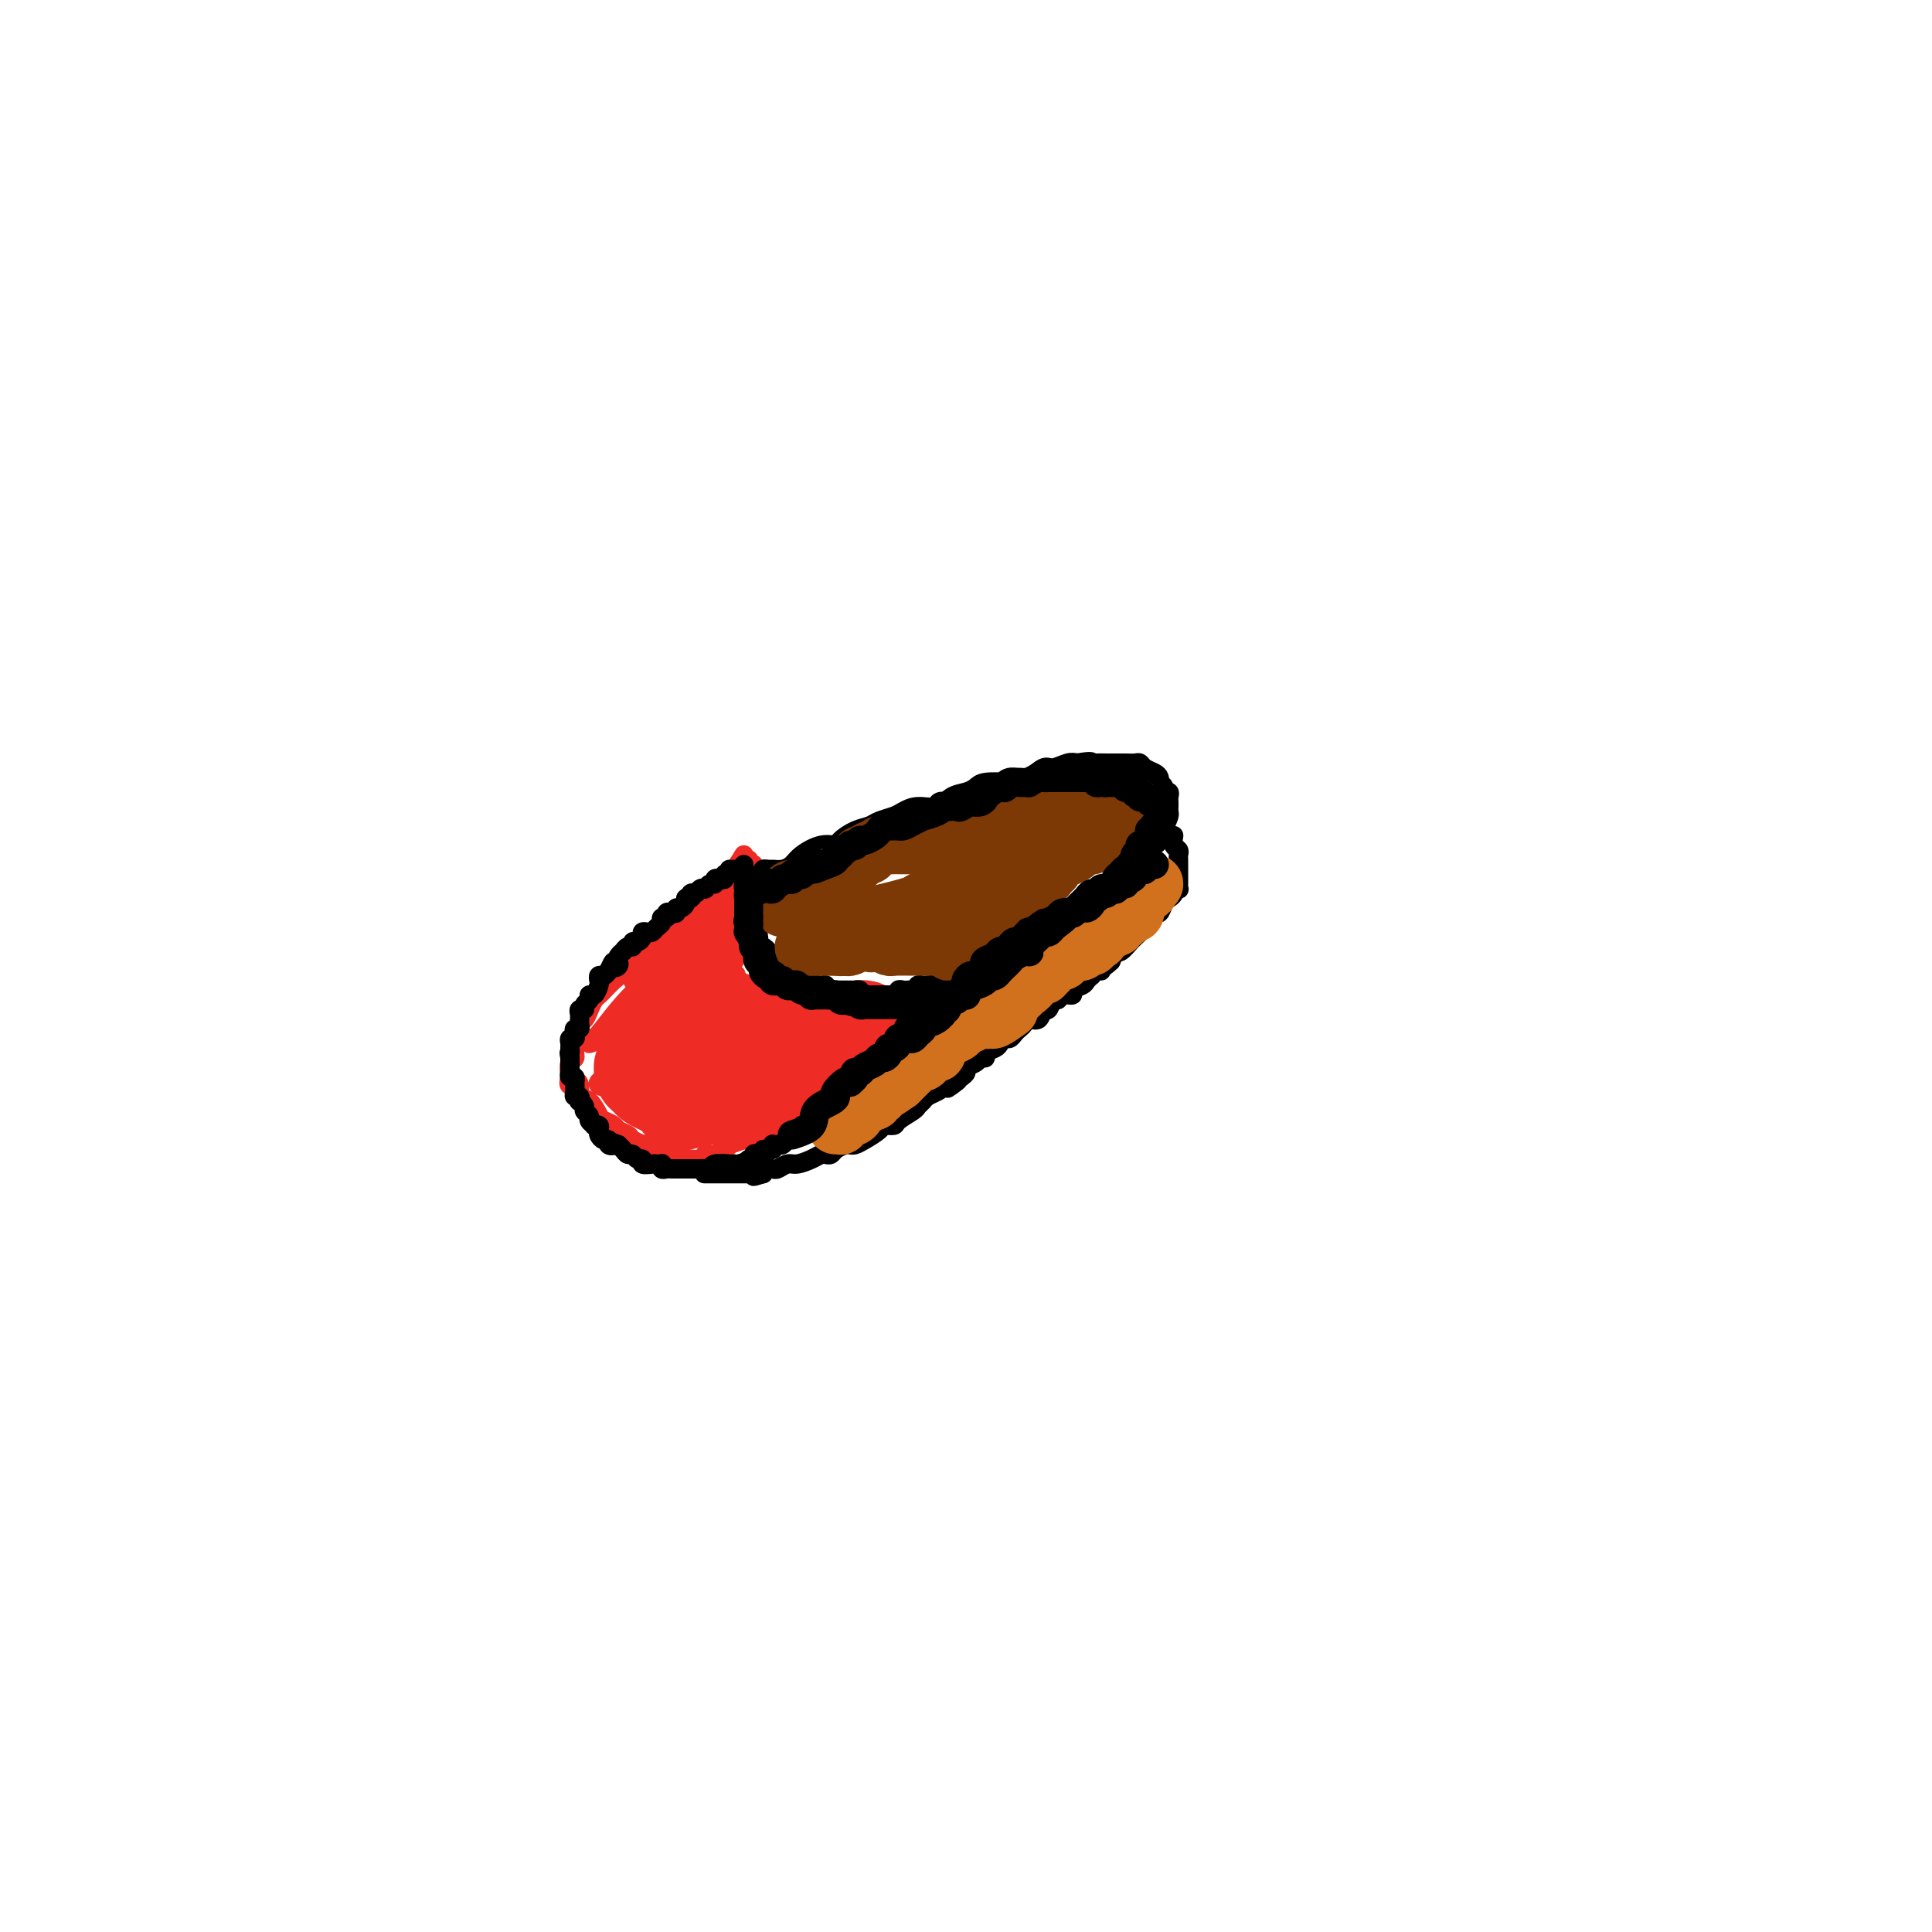 <svg viewBox='0 0 400 400' version='1.1' xmlns='http://www.w3.org/2000/svg' xmlns:xlink='http://www.w3.org/1999/xlink'><g fill='none' stroke='#EE2B24' stroke-width='4' stroke-linecap='round' stroke-linejoin='round'><path d='M156,179c-0.422,1.564 -0.844,3.128 -1,4c-0.156,0.872 -0.046,1.052 0,1c0.046,-0.052 0.027,-0.337 0,0c-0.027,0.337 -0.060,1.297 0,2c0.060,0.703 0.215,1.148 0,2c-0.215,0.852 -0.801,2.111 -1,3c-0.199,0.889 -0.013,1.406 0,2c0.013,0.594 -0.148,1.264 0,2c0.148,0.736 0.603,1.539 1,2c0.397,0.461 0.735,0.579 1,1c0.265,0.421 0.456,1.146 1,2c0.544,0.854 1.440,1.836 2,2c0.560,0.164 0.783,-0.489 1,0c0.217,0.489 0.428,2.120 1,3c0.572,0.880 1.504,1.010 2,1c0.496,-0.010 0.556,-0.160 1,0c0.444,0.160 1.273,0.631 2,1c0.727,0.369 1.351,0.635 2,1c0.649,0.365 1.323,0.830 2,1c0.677,0.170 1.358,0.045 2,0c0.642,-0.045 1.245,-0.011 2,0c0.755,0.011 1.661,0.000 2,0c0.339,-0.000 0.111,0.010 1,0c0.889,-0.010 2.896,-0.040 4,0c1.104,0.040 1.304,0.152 2,0c0.696,-0.152 1.888,-0.566 3,-1c1.112,-0.434 2.146,-0.886 3,-1c0.854,-0.114 1.530,0.110 2,0c0.470,-0.110 0.735,-0.555 1,-1'/><path d='M192,206c3.321,-0.464 1.625,-0.125 1,0c-0.625,0.125 -0.179,0.036 0,0c0.179,-0.036 0.089,-0.018 0,0'/><path d='M155,178c-0.755,0.336 -1.511,0.672 -2,1c-0.489,0.328 -0.713,0.647 -1,1c-0.287,0.353 -0.638,0.741 -1,1c-0.362,0.259 -0.735,0.388 -1,1c-0.265,0.612 -0.422,1.707 -1,2c-0.578,0.293 -1.576,-0.217 -2,0c-0.424,0.217 -0.273,1.161 -1,2c-0.727,0.839 -2.331,1.573 -3,2c-0.669,0.427 -0.403,0.547 -1,1c-0.597,0.453 -2.058,1.240 -3,2c-0.942,0.760 -1.365,1.495 -2,2c-0.635,0.505 -1.482,0.781 -2,1c-0.518,0.219 -0.706,0.381 -1,1c-0.294,0.619 -0.694,1.695 -1,2c-0.306,0.305 -0.520,-0.160 -1,0c-0.480,0.160 -1.228,0.946 -2,2c-0.772,1.054 -1.569,2.376 -2,3c-0.431,0.624 -0.497,0.551 -1,1c-0.503,0.449 -1.444,1.419 -2,2c-0.556,0.581 -0.727,0.771 -1,1c-0.273,0.229 -0.646,0.497 -1,1c-0.354,0.503 -0.687,1.240 -1,2c-0.313,0.760 -0.605,1.542 -1,2c-0.395,0.458 -0.894,0.594 -1,1c-0.106,0.406 0.182,1.084 0,2c-0.182,0.916 -0.832,2.070 -1,3c-0.168,0.930 0.147,1.635 0,2c-0.147,0.365 -0.756,0.390 -1,1c-0.244,0.610 -0.122,1.805 0,3'/><path d='M118,223c-0.614,2.672 0.350,1.354 1,1c0.650,-0.354 0.985,0.258 1,1c0.015,0.742 -0.290,1.613 0,2c0.290,0.387 1.176,0.289 2,1c0.824,0.711 1.587,2.232 2,3c0.413,0.768 0.477,0.783 1,1c0.523,0.217 1.507,0.636 2,1c0.493,0.364 0.496,0.672 1,1c0.504,0.328 1.510,0.676 2,1c0.490,0.324 0.464,0.626 1,1c0.536,0.374 1.635,0.822 2,1c0.365,0.178 -0.005,0.086 0,0c0.005,-0.086 0.385,-0.168 1,0c0.615,0.168 1.464,0.585 2,1c0.536,0.415 0.758,0.829 1,1c0.242,0.171 0.502,0.099 1,0c0.498,-0.099 1.232,-0.227 2,0c0.768,0.227 1.568,0.807 2,1c0.432,0.193 0.496,-0.000 1,0c0.504,0.000 1.448,0.193 2,0c0.552,-0.193 0.713,-0.774 1,-1c0.287,-0.226 0.701,-0.098 1,0c0.299,0.098 0.483,0.166 1,0c0.517,-0.166 1.369,-0.565 2,-1c0.631,-0.435 1.043,-0.905 1,-1c-0.043,-0.095 -0.540,0.186 0,0c0.540,-0.186 2.117,-0.837 3,-1c0.883,-0.163 1.072,0.162 1,0c-0.072,-0.162 -0.404,-0.813 0,-1c0.404,-0.187 1.544,0.089 2,0c0.456,-0.089 0.228,-0.545 0,-1'/><path d='M157,234c2.328,-0.946 1.148,-0.310 1,0c-0.148,0.310 0.735,0.294 1,0c0.265,-0.294 -0.088,-0.868 0,-1c0.088,-0.132 0.616,0.176 1,0c0.384,-0.176 0.624,-0.836 1,-1c0.376,-0.164 0.890,0.167 1,0c0.110,-0.167 -0.182,-0.833 0,-1c0.182,-0.167 0.837,0.167 1,0c0.163,-0.167 -0.167,-0.833 0,-1c0.167,-0.167 0.833,0.165 1,0c0.167,-0.165 -0.163,-0.828 0,-1c0.163,-0.172 0.818,0.146 1,0c0.182,-0.146 -0.109,-0.756 0,-1c0.109,-0.244 0.617,-0.122 1,0c0.383,0.122 0.642,0.244 1,0c0.358,-0.244 0.817,-0.853 1,-1c0.183,-0.147 0.090,0.167 0,0c-0.090,-0.167 -0.179,-0.815 0,-1c0.179,-0.185 0.625,0.095 1,0c0.375,-0.095 0.678,-0.564 1,-1c0.322,-0.436 0.663,-0.839 1,-1c0.337,-0.161 0.668,-0.081 1,0'/><path d='M172,224c2.261,-1.543 0.412,-0.400 0,0c-0.412,0.400 0.611,0.056 1,0c0.389,-0.056 0.142,0.177 0,0c-0.142,-0.177 -0.179,-0.764 0,-1c0.179,-0.236 0.573,-0.120 1,0c0.427,0.120 0.885,0.243 1,0c0.115,-0.243 -0.114,-0.854 0,-1c0.114,-0.146 0.570,0.172 1,0c0.430,-0.172 0.833,-0.833 1,-1c0.167,-0.167 0.096,0.162 0,0c-0.096,-0.162 -0.218,-0.813 0,-1c0.218,-0.187 0.777,0.089 1,0c0.223,-0.089 0.112,-0.545 0,-1'/><path d='M178,219c1.089,-0.775 0.813,-0.212 1,0c0.187,0.212 0.839,0.071 1,0c0.161,-0.071 -0.169,-0.074 0,0c0.169,0.074 0.836,0.226 1,0c0.164,-0.226 -0.176,-0.830 0,-1c0.176,-0.170 0.869,0.094 1,0c0.131,-0.094 -0.301,-0.547 0,-1c0.301,-0.453 1.334,-0.906 2,-1c0.666,-0.094 0.963,0.172 1,0c0.037,-0.172 -0.187,-0.782 0,-1c0.187,-0.218 0.785,-0.045 1,0c0.215,0.045 0.048,-0.040 0,0c-0.048,0.040 0.025,0.203 0,0c-0.025,-0.203 -0.146,-0.771 0,-1c0.146,-0.229 0.560,-0.118 1,0c0.440,0.118 0.906,0.243 1,0c0.094,-0.243 -0.185,-0.854 0,-1c0.185,-0.146 0.833,0.172 1,0c0.167,-0.172 -0.149,-0.833 0,-1c0.149,-0.167 0.762,0.162 1,0c0.238,-0.162 0.103,-0.813 0,-1c-0.103,-0.187 -0.172,0.089 0,0c0.172,-0.089 0.586,-0.545 1,-1'/><path d='M191,210c2.008,-1.636 0.527,-1.227 0,-1c-0.527,0.227 -0.099,0.272 0,0c0.099,-0.272 -0.131,-0.861 0,-1c0.131,-0.139 0.624,0.173 1,0c0.376,-0.173 0.637,-0.830 1,-1c0.363,-0.170 0.829,0.146 1,0c0.171,-0.146 0.049,-0.756 0,-1c-0.049,-0.244 -0.024,-0.122 0,0'/><path d='M154,177c-0.819,1.386 -1.638,2.773 -3,4c-1.362,1.227 -3.266,2.296 -4,3c-0.734,0.704 -0.299,1.045 -1,2c-0.701,0.955 -2.539,2.525 -3,3c-0.461,0.475 0.456,-0.146 1,-1c0.544,-0.854 0.717,-1.942 2,-3c1.283,-1.058 3.677,-2.087 5,-3c1.323,-0.913 1.576,-1.711 2,-2c0.424,-0.289 1.020,-0.069 1,0c-0.020,0.069 -0.655,-0.013 -1,0c-0.345,0.013 -0.400,0.120 -1,1c-0.600,0.880 -1.744,2.533 -3,4c-1.256,1.467 -2.624,2.747 -4,4c-1.376,1.253 -2.760,2.480 -4,4c-1.240,1.520 -2.336,3.333 -4,5c-1.664,1.667 -3.896,3.187 -5,4c-1.104,0.813 -1.078,0.919 -1,1c0.078,0.081 0.209,0.138 1,-1c0.791,-1.138 2.240,-3.472 4,-5c1.760,-1.528 3.829,-2.250 6,-4c2.171,-1.750 4.443,-4.527 6,-6c1.557,-1.473 2.399,-1.640 3,-2c0.601,-0.360 0.962,-0.911 1,-1c0.038,-0.089 -0.248,0.286 -1,1c-0.752,0.714 -1.972,1.769 -3,3c-1.028,1.231 -1.865,2.637 -3,4c-1.135,1.363 -2.567,2.681 -4,4'/><path d='M141,196c-2.312,2.197 -3.093,2.189 -4,3c-0.907,0.811 -1.941,2.442 -2,3c-0.059,0.558 0.857,0.044 2,-1c1.143,-1.044 2.513,-2.617 4,-4c1.487,-1.383 3.091,-2.576 5,-4c1.909,-1.424 4.123,-3.079 5,-4c0.877,-0.921 0.417,-1.109 0,-1c-0.417,0.109 -0.791,0.513 -1,1c-0.209,0.487 -0.253,1.057 -1,2c-0.747,0.943 -2.198,2.260 -4,4c-1.802,1.740 -3.956,3.902 -6,6c-2.044,2.098 -3.976,4.131 -6,6c-2.024,1.869 -4.138,3.573 -6,5c-1.862,1.427 -3.471,2.577 -4,3c-0.529,0.423 0.024,0.119 1,-1c0.976,-1.119 2.377,-3.052 4,-5c1.623,-1.948 3.469,-3.911 6,-6c2.531,-2.089 5.748,-4.305 8,-6c2.252,-1.695 3.537,-2.870 5,-4c1.463,-1.130 3.102,-2.216 4,-3c0.898,-0.784 1.054,-1.268 1,-1c-0.054,0.268 -0.320,1.286 -1,2c-0.680,0.714 -1.774,1.124 -4,3c-2.226,1.876 -5.582,5.220 -8,8c-2.418,2.780 -3.897,4.997 -6,7c-2.103,2.003 -4.832,3.791 -7,5c-2.168,1.209 -3.777,1.840 -4,2c-0.223,0.160 0.940,-0.149 2,-1c1.060,-0.851 2.017,-2.243 4,-4c1.983,-1.757 4.991,-3.878 8,-6'/><path d='M136,205c3.461,-2.811 5.113,-4.337 7,-6c1.887,-1.663 4.010,-3.463 6,-5c1.990,-1.537 3.849,-2.810 4,-3c0.151,-0.190 -1.405,0.703 -2,1c-0.595,0.297 -0.227,-0.001 -1,1c-0.773,1.001 -2.685,3.302 -5,5c-2.315,1.698 -5.032,2.793 -8,5c-2.968,2.207 -6.189,5.525 -8,7c-1.811,1.475 -2.214,1.106 -2,1c0.214,-0.106 1.044,0.053 1,0c-0.044,-0.053 -0.962,-0.316 1,-2c1.962,-1.684 6.806,-4.789 10,-7c3.194,-2.211 4.740,-3.526 7,-5c2.260,-1.474 5.236,-3.105 7,-4c1.764,-0.895 2.317,-1.055 3,-1c0.683,0.055 1.495,0.324 1,1c-0.495,0.676 -2.299,1.758 -4,3c-1.701,1.242 -3.301,2.645 -5,4c-1.699,1.355 -3.497,2.663 -5,4c-1.503,1.337 -2.709,2.702 -4,4c-1.291,1.298 -2.665,2.527 -3,3c-0.335,0.473 0.368,0.189 1,0c0.632,-0.189 1.191,-0.283 3,-2c1.809,-1.717 4.868,-5.056 7,-7c2.132,-1.944 3.337,-2.491 4,-3c0.663,-0.509 0.783,-0.979 1,-1c0.217,-0.021 0.533,0.407 0,1c-0.533,0.593 -1.913,1.352 -4,3c-2.087,1.648 -4.882,4.185 -7,6c-2.118,1.815 -3.559,2.907 -5,4'/><path d='M136,212c-3.873,3.875 -3.556,3.563 -4,4c-0.444,0.437 -1.649,1.624 -2,2c-0.351,0.376 0.151,-0.060 1,-1c0.849,-0.940 2.044,-2.383 4,-4c1.956,-1.617 4.675,-3.407 7,-5c2.325,-1.593 4.258,-2.989 6,-4c1.742,-1.011 3.294,-1.637 4,-2c0.706,-0.363 0.566,-0.463 0,0c-0.566,0.463 -1.560,1.491 -3,3c-1.440,1.509 -3.328,3.500 -5,5c-1.672,1.500 -3.128,2.508 -5,4c-1.872,1.492 -4.161,3.466 -6,5c-1.839,1.534 -3.227,2.628 -4,3c-0.773,0.372 -0.929,0.023 -1,0c-0.071,-0.023 -0.057,0.280 2,-1c2.057,-1.280 6.157,-4.145 9,-6c2.843,-1.855 4.429,-2.702 6,-4c1.571,-1.298 3.128,-3.046 4,-4c0.872,-0.954 1.058,-1.112 1,-1c-0.058,0.112 -0.361,0.495 -2,2c-1.639,1.505 -4.613,4.131 -7,6c-2.387,1.869 -4.187,2.982 -6,4c-1.813,1.018 -3.638,1.941 -5,3c-1.362,1.059 -2.261,2.254 -3,3c-0.739,0.746 -1.319,1.044 -2,1c-0.681,-0.044 -1.464,-0.429 -1,-1c0.464,-0.571 2.174,-1.327 4,-3c1.826,-1.673 3.768,-4.263 6,-6c2.232,-1.737 4.755,-2.622 7,-4c2.245,-1.378 4.213,-3.251 5,-4c0.787,-0.749 0.394,-0.375 0,0'/><path d='M146,207c2.715,-1.833 -1.498,2.085 -4,4c-2.502,1.915 -3.293,1.825 -5,3c-1.707,1.175 -4.331,3.613 -6,5c-1.669,1.387 -2.382,1.723 -3,2c-0.618,0.277 -1.140,0.493 -1,0c0.140,-0.493 0.942,-1.697 1,-2c0.058,-0.303 -0.627,0.296 1,-1c1.627,-1.296 5.565,-4.485 8,-7c2.435,-2.515 3.368,-4.355 4,-5c0.632,-0.645 0.962,-0.094 1,0c0.038,0.094 -0.218,-0.268 -1,0c-0.782,0.268 -2.090,1.167 -4,3c-1.910,1.833 -4.420,4.599 -6,6c-1.580,1.401 -2.229,1.438 -3,2c-0.771,0.562 -1.664,1.651 -2,2c-0.336,0.349 -0.114,-0.040 0,0c0.114,0.040 0.119,0.509 1,0c0.881,-0.509 2.637,-1.996 4,-3c1.363,-1.004 2.334,-1.523 5,-3c2.666,-1.477 7.029,-3.910 9,-5c1.971,-1.090 1.550,-0.835 3,-1c1.450,-0.165 4.770,-0.748 7,-1c2.230,-0.252 3.368,-0.172 4,0c0.632,0.172 0.757,0.438 1,1c0.243,0.562 0.604,1.421 1,2c0.396,0.579 0.827,0.880 1,1c0.173,0.120 0.086,0.060 0,0'/></g>
<g fill='none' stroke='#EE2B24' stroke-width='20' stroke-linecap='round' stroke-linejoin='round'><path d='M150,224c-1.639,-0.024 -3.277,-0.047 -4,0c-0.723,0.047 -0.530,0.165 -1,0c-0.470,-0.165 -1.604,-0.611 -2,-1c-0.396,-0.389 -0.054,-0.719 0,-1c0.054,-0.281 -0.181,-0.513 0,-1c0.181,-0.487 0.776,-1.227 2,-2c1.224,-0.773 3.075,-1.577 4,-2c0.925,-0.423 0.925,-0.463 1,0c0.075,0.463 0.227,1.430 0,2c-0.227,0.570 -0.831,0.744 -2,2c-1.169,1.256 -2.903,3.596 -4,5c-1.097,1.404 -1.559,1.873 -2,2c-0.441,0.127 -0.862,-0.089 -1,0c-0.138,0.089 0.006,0.482 0,0c-0.006,-0.482 -0.162,-1.839 0,-3c0.162,-1.161 0.642,-2.126 1,-3c0.358,-0.874 0.594,-1.657 1,-2c0.406,-0.343 0.982,-0.246 1,0c0.018,0.246 -0.524,0.640 -1,1c-0.476,0.360 -0.887,0.685 -1,1c-0.113,0.315 0.073,0.621 0,1c-0.073,0.379 -0.404,0.833 -1,1c-0.596,0.167 -1.456,0.048 -2,0c-0.544,-0.048 -0.772,-0.024 -1,0'/><path d='M138,224c-1.151,0.662 -1.029,0.317 -1,0c0.029,-0.317 -0.033,-0.607 0,-1c0.033,-0.393 0.163,-0.890 0,-1c-0.163,-0.110 -0.618,0.166 -1,0c-0.382,-0.166 -0.692,-0.774 -1,-1c-0.308,-0.226 -0.615,-0.072 -1,0c-0.385,0.072 -0.847,0.061 -1,0c-0.153,-0.061 0.004,-0.171 0,0c-0.004,0.171 -0.168,0.623 0,1c0.168,0.377 0.669,0.679 1,1c0.331,0.321 0.493,0.660 1,1c0.507,0.340 1.358,0.679 2,1c0.642,0.321 1.076,0.622 2,1c0.924,0.378 2.338,0.833 3,1c0.662,0.167 0.573,0.045 1,0c0.427,-0.045 1.371,-0.012 2,0c0.629,0.012 0.942,0.003 1,0c0.058,-0.003 -0.139,-0.001 0,0c0.139,0.001 0.614,0.000 1,0c0.386,-0.000 0.682,-0.000 1,0c0.318,0.000 0.659,0.000 1,0'/><path d='M149,227c1.710,0.155 0.987,0.042 1,0c0.013,-0.042 0.764,-0.011 1,0c0.236,0.011 -0.044,0.004 0,0c0.044,-0.004 0.411,-0.005 1,0c0.589,0.005 1.400,0.016 2,0c0.600,-0.016 0.991,-0.060 1,0c0.009,0.060 -0.363,0.222 0,0c0.363,-0.222 1.461,-0.830 2,-1c0.539,-0.170 0.521,0.098 1,0c0.479,-0.098 1.456,-0.560 2,-1c0.544,-0.440 0.654,-0.857 1,-1c0.346,-0.143 0.929,-0.013 1,0c0.071,0.013 -0.370,-0.092 0,0c0.370,0.092 1.552,0.379 2,0c0.448,-0.379 0.161,-1.426 0,-2c-0.161,-0.574 -0.197,-0.674 0,-1c0.197,-0.326 0.627,-0.876 1,-1c0.373,-0.124 0.687,0.178 1,0c0.313,-0.178 0.623,-0.836 1,-1c0.377,-0.164 0.822,0.166 1,0c0.178,-0.166 0.089,-0.829 0,-1c-0.089,-0.171 -0.178,0.151 0,0c0.178,-0.151 0.624,-0.775 1,-1c0.376,-0.225 0.683,-0.050 1,0c0.317,0.050 0.644,-0.025 1,0c0.356,0.025 0.739,0.150 1,0c0.261,-0.150 0.399,-0.576 1,-1c0.601,-0.424 1.666,-0.846 2,-1c0.334,-0.154 -0.064,-0.042 0,0c0.064,0.042 0.590,0.012 1,0c0.410,-0.012 0.705,-0.006 1,0'/><path d='M177,215c1.171,-0.552 0.100,-0.933 0,-1c-0.100,-0.067 0.773,0.181 1,0c0.227,-0.181 -0.191,-0.791 0,-1c0.191,-0.209 0.990,-0.018 1,0c0.010,0.018 -0.770,-0.139 -1,0c-0.230,0.139 0.088,0.573 0,1c-0.088,0.427 -0.584,0.846 -1,1c-0.416,0.154 -0.752,0.041 -1,0c-0.248,-0.041 -0.408,-0.011 -1,0c-0.592,0.011 -1.615,0.003 -2,0c-0.385,-0.003 -0.133,-0.001 -1,0c-0.867,0.001 -2.852,0.001 -4,0c-1.148,-0.001 -1.459,-0.001 -2,0c-0.541,0.001 -1.311,0.004 -2,0c-0.689,-0.004 -1.298,-0.015 -2,0c-0.702,0.015 -1.497,0.056 -2,0c-0.503,-0.056 -0.713,-0.210 -1,0c-0.287,0.210 -0.652,0.785 -1,1c-0.348,0.215 -0.681,0.072 -1,0c-0.319,-0.072 -0.624,-0.072 -1,0c-0.376,0.072 -0.822,0.215 -1,0c-0.178,-0.215 -0.086,-0.789 0,-1c0.086,-0.211 0.168,-0.060 0,0c-0.168,0.060 -0.584,0.030 -1,0'/><path d='M154,215c-4.035,0.357 -1.621,0.250 -1,0c0.621,-0.250 -0.551,-0.641 -1,-1c-0.449,-0.359 -0.176,-0.685 0,-1c0.176,-0.315 0.254,-0.621 0,-1c-0.254,-0.379 -0.841,-0.833 -1,-1c-0.159,-0.167 0.109,-0.047 0,0c-0.109,0.047 -0.595,0.020 -1,0c-0.405,-0.020 -0.729,-0.035 -1,0c-0.271,0.035 -0.488,0.118 -1,0c-0.512,-0.118 -1.318,-0.439 -2,0c-0.682,0.439 -1.240,1.638 -2,2c-0.760,0.362 -1.723,-0.113 -2,0c-0.277,0.113 0.133,0.815 0,1c-0.133,0.185 -0.809,-0.147 -1,0c-0.191,0.147 0.103,0.771 0,1c-0.103,0.229 -0.602,0.061 -1,0c-0.398,-0.061 -0.695,-0.016 -1,0c-0.305,0.016 -0.618,0.004 -1,0c-0.382,-0.004 -0.834,-0.001 -1,0c-0.166,0.001 -0.048,0.000 0,0c0.048,-0.000 0.024,-0.000 0,0'/></g>
<g fill='none' stroke='#000000' stroke-width='4' stroke-linecap='round' stroke-linejoin='round'><path d='M158,181c-0.095,-0.424 -0.191,-0.848 0,-1c0.191,-0.152 0.668,-0.032 1,0c0.332,0.032 0.518,-0.023 1,0c0.482,0.023 1.261,0.126 2,0c0.739,-0.126 1.439,-0.481 2,-1c0.561,-0.519 0.982,-1.204 2,-2c1.018,-0.796 2.633,-1.705 4,-2c1.367,-0.295 2.487,0.023 3,0c0.513,-0.023 0.421,-0.387 1,-1c0.579,-0.613 1.831,-1.473 3,-2c1.169,-0.527 2.254,-0.720 3,-1c0.746,-0.280 1.151,-0.648 2,-1c0.849,-0.352 2.141,-0.690 3,-1c0.859,-0.310 1.283,-0.594 2,-1c0.717,-0.406 1.726,-0.935 3,-1c1.274,-0.065 2.814,0.333 4,0c1.186,-0.333 2.017,-1.396 3,-2c0.983,-0.604 2.118,-0.749 3,-1c0.882,-0.251 1.510,-0.607 2,-1c0.490,-0.393 0.840,-0.821 2,-1c1.160,-0.179 3.130,-0.108 4,0c0.870,0.108 0.641,0.254 1,0c0.359,-0.254 1.307,-0.909 2,-1c0.693,-0.091 1.130,0.382 2,0c0.870,-0.382 2.171,-1.618 3,-2c0.829,-0.382 1.185,0.089 2,0c0.815,-0.089 2.090,-0.740 3,-1c0.910,-0.260 1.455,-0.130 2,0'/><path d='M223,158c3.581,-0.619 3.035,-0.166 3,0c-0.035,0.166 0.441,0.044 1,0c0.559,-0.044 1.200,-0.012 2,0c0.800,0.012 1.759,0.002 2,0c0.241,-0.002 -0.235,0.002 0,0c0.235,-0.002 1.180,-0.012 2,0c0.820,0.012 1.516,0.044 2,0c0.484,-0.044 0.757,-0.166 1,0c0.243,0.166 0.456,0.618 1,1c0.544,0.382 1.418,0.694 2,1c0.582,0.306 0.873,0.608 1,1c0.127,0.392 0.090,0.875 0,1c-0.090,0.125 -0.234,-0.107 0,0c0.234,0.107 0.847,0.553 1,1c0.153,0.447 -0.155,0.894 0,1c0.155,0.106 0.774,-0.130 1,0c0.226,0.130 0.060,0.627 0,1c-0.060,0.373 -0.015,0.624 0,1c0.015,0.376 0.001,0.878 0,1c-0.001,0.122 0.010,-0.137 0,0c-0.010,0.137 -0.040,0.670 0,1c0.040,0.330 0.150,0.457 0,1c-0.150,0.543 -0.560,1.503 -1,2c-0.440,0.497 -0.909,0.531 -1,1c-0.091,0.469 0.197,1.372 0,2c-0.197,0.628 -0.879,0.979 -1,1c-0.121,0.021 0.318,-0.290 0,0c-0.318,0.290 -1.395,1.181 -2,2c-0.605,0.819 -0.740,1.567 -1,2c-0.260,0.433 -0.646,0.552 -1,1c-0.354,0.448 -0.677,1.224 -1,2'/><path d='M234,182c-1.643,2.205 -1.751,1.217 -2,1c-0.249,-0.217 -0.639,0.337 -1,1c-0.361,0.663 -0.692,1.435 -1,2c-0.308,0.565 -0.592,0.922 -1,1c-0.408,0.078 -0.939,-0.124 -1,0c-0.061,0.124 0.348,0.572 0,1c-0.348,0.428 -1.451,0.835 -2,1c-0.549,0.165 -0.542,0.087 -1,0c-0.458,-0.087 -1.379,-0.182 -2,0c-0.621,0.182 -0.940,0.641 -1,1c-0.060,0.359 0.139,0.617 0,1c-0.139,0.383 -0.615,0.890 -1,1c-0.385,0.110 -0.680,-0.177 -1,0c-0.320,0.177 -0.667,0.817 -1,1c-0.333,0.183 -0.653,-0.090 -1,0c-0.347,0.090 -0.720,0.545 -1,1c-0.280,0.455 -0.467,0.911 -1,1c-0.533,0.089 -1.413,-0.187 -2,0c-0.587,0.187 -0.882,0.839 -1,1c-0.118,0.161 -0.059,-0.168 0,0c0.059,0.168 0.117,0.834 0,1c-0.117,0.166 -0.410,-0.167 -1,0c-0.590,0.167 -1.478,0.833 -2,1c-0.522,0.167 -0.679,-0.165 -1,0c-0.321,0.165 -0.808,0.828 -1,1c-0.192,0.172 -0.090,-0.146 0,0c0.090,0.146 0.169,0.756 0,1c-0.169,0.244 -0.584,0.122 -1,0'/><path d='M207,200c-4.360,2.950 -1.761,1.325 -1,1c0.761,-0.325 -0.317,0.649 -1,1c-0.683,0.351 -0.972,0.079 -1,0c-0.028,-0.079 0.204,0.035 0,0c-0.204,-0.035 -0.843,-0.220 -1,0c-0.157,0.220 0.168,0.843 0,1c-0.168,0.157 -0.828,-0.154 -1,0c-0.172,0.154 0.146,0.772 0,1c-0.146,0.228 -0.756,0.065 -1,0c-0.244,-0.065 -0.122,-0.033 0,0'/><path d='M243,173c-0.113,0.756 -0.226,1.512 0,2c0.226,0.488 0.793,0.709 1,1c0.207,0.291 0.056,0.651 0,1c-0.056,0.349 -0.015,0.685 0,1c0.015,0.315 0.004,0.609 0,1c-0.004,0.391 -0.001,0.878 0,1c0.001,0.122 -0.000,-0.121 0,0c0.000,0.121 0.001,0.607 0,1c-0.001,0.393 -0.004,0.693 0,1c0.004,0.307 0.016,0.621 0,1c-0.016,0.379 -0.060,0.823 0,1c0.060,0.177 0.223,0.088 0,0c-0.223,-0.088 -0.833,-0.173 -1,0c-0.167,0.173 0.110,0.605 0,1c-0.110,0.395 -0.607,0.754 -1,1c-0.393,0.246 -0.683,0.381 -1,1c-0.317,0.619 -0.662,1.724 -1,2c-0.338,0.276 -0.668,-0.277 -1,0c-0.332,0.277 -0.665,1.382 -1,2c-0.335,0.618 -0.671,0.748 -1,1c-0.329,0.252 -0.651,0.626 -1,1c-0.349,0.374 -0.723,0.747 -1,1c-0.277,0.253 -0.456,0.388 -1,1c-0.544,0.612 -1.454,1.703 -2,2c-0.546,0.297 -0.727,-0.201 -1,0c-0.273,0.201 -0.636,1.100 -1,2'/><path d='M230,199c-2.174,2.123 -1.108,0.429 -1,0c0.108,-0.429 -0.741,0.406 -1,1c-0.259,0.594 0.071,0.947 0,1c-0.071,0.053 -0.542,-0.193 -1,0c-0.458,0.193 -0.901,0.825 -1,1c-0.099,0.175 0.147,-0.107 0,0c-0.147,0.107 -0.687,0.602 -1,1c-0.313,0.398 -0.398,0.700 -1,1c-0.602,0.300 -1.719,0.600 -2,1c-0.281,0.400 0.276,0.900 0,1c-0.276,0.100 -1.384,-0.200 -2,0c-0.616,0.200 -0.742,0.898 -1,1c-0.258,0.102 -0.650,-0.394 -1,0c-0.350,0.394 -0.657,1.678 -1,2c-0.343,0.322 -0.722,-0.317 -1,0c-0.278,0.317 -0.456,1.590 -1,2c-0.544,0.410 -1.455,-0.044 -2,0c-0.545,0.044 -0.723,0.585 -1,1c-0.277,0.415 -0.652,0.703 -1,1c-0.348,0.297 -0.669,0.605 -1,1c-0.331,0.395 -0.671,0.879 -1,1c-0.329,0.121 -0.648,-0.121 -1,0c-0.352,0.121 -0.739,0.606 -1,1c-0.261,0.394 -0.397,0.697 -1,1c-0.603,0.303 -1.672,0.606 -2,1c-0.328,0.394 0.085,0.879 0,1c-0.085,0.121 -0.666,-0.122 -1,0c-0.334,0.122 -0.419,0.610 -1,1c-0.581,0.390 -1.656,0.682 -2,1c-0.344,0.318 0.045,0.662 0,1c-0.045,0.338 -0.522,0.669 -1,1'/><path d='M199,223c-4.995,3.936 -1.981,1.776 -1,1c0.981,-0.776 -0.070,-0.166 -1,0c-0.930,0.166 -1.741,-0.110 -2,0c-0.259,0.110 0.032,0.607 0,1c-0.032,0.393 -0.388,0.682 -1,1c-0.612,0.318 -1.481,0.666 -2,1c-0.519,0.334 -0.687,0.654 -1,1c-0.313,0.346 -0.771,0.719 -1,1c-0.229,0.281 -0.231,0.470 -1,1c-0.769,0.530 -2.307,1.403 -3,2c-0.693,0.597 -0.543,0.920 -1,1c-0.457,0.080 -1.523,-0.084 -2,0c-0.477,0.084 -0.364,0.414 -1,1c-0.636,0.586 -2.019,1.428 -3,2c-0.981,0.572 -1.558,0.875 -2,1c-0.442,0.125 -0.748,0.072 -1,0c-0.252,-0.072 -0.448,-0.164 -1,0c-0.552,0.164 -1.459,0.582 -2,1c-0.541,0.418 -0.715,0.834 -1,1c-0.285,0.166 -0.681,0.082 -1,0c-0.319,-0.082 -0.561,-0.162 -1,0c-0.439,0.162 -1.073,0.565 -2,1c-0.927,0.435 -2.146,0.901 -3,1c-0.854,0.099 -1.343,-0.170 -2,0c-0.657,0.170 -1.483,0.780 -2,1c-0.517,0.220 -0.726,0.049 -1,0c-0.274,-0.049 -0.612,0.025 -1,0c-0.388,-0.025 -0.825,-0.150 -1,0c-0.175,0.150 -0.087,0.575 0,1'/><path d='M158,243c-3.431,1.083 -1.510,0.290 -1,0c0.510,-0.290 -0.391,-0.078 -1,0c-0.609,0.078 -0.926,0.021 -1,0c-0.074,-0.021 0.094,-0.006 0,0c-0.094,0.006 -0.449,0.001 -1,0c-0.551,-0.001 -1.297,-0.000 -2,0c-0.703,0.000 -1.364,0.000 -2,0c-0.636,-0.000 -1.248,-0.000 -2,0c-0.752,0.000 -1.643,0.000 -2,0c-0.357,-0.000 -0.178,-0.000 0,0'/><path d='M200,204c-1.187,1.179 -2.374,2.359 -3,3c-0.626,0.641 -0.693,0.745 -1,1c-0.307,0.255 -0.856,0.661 -1,1c-0.144,0.339 0.115,0.612 0,1c-0.115,0.388 -0.605,0.892 -1,1c-0.395,0.108 -0.694,-0.178 -1,0c-0.306,0.178 -0.617,0.822 -1,1c-0.383,0.178 -0.838,-0.111 -1,0c-0.162,0.111 -0.032,0.621 0,1c0.032,0.379 -0.033,0.626 0,1c0.033,0.374 0.164,0.873 0,1c-0.164,0.127 -0.622,-0.120 -1,0c-0.378,0.120 -0.675,0.606 -1,1c-0.325,0.394 -0.679,0.697 -1,1c-0.321,0.303 -0.611,0.606 -1,1c-0.389,0.394 -0.877,0.880 -1,1c-0.123,0.120 0.121,-0.126 0,0c-0.121,0.126 -0.605,0.625 -1,1c-0.395,0.375 -0.701,0.626 -1,1c-0.299,0.374 -0.591,0.871 -1,1c-0.409,0.129 -0.936,-0.110 -1,0c-0.064,0.110 0.337,0.568 0,1c-0.337,0.432 -1.410,0.837 -2,1c-0.590,0.163 -0.697,0.082 -1,0c-0.303,-0.082 -0.801,-0.166 -1,0c-0.199,0.166 -0.100,0.583 0,1'/><path d='M178,225c-3.829,3.653 -2.402,2.284 -2,2c0.402,-0.284 -0.221,0.515 -1,1c-0.779,0.485 -1.714,0.654 -2,1c-0.286,0.346 0.078,0.867 0,1c-0.078,0.133 -0.599,-0.122 -1,0c-0.401,0.122 -0.681,0.621 -1,1c-0.319,0.379 -0.677,0.638 -1,1c-0.323,0.362 -0.611,0.828 -1,1c-0.389,0.172 -0.877,0.050 -1,0c-0.123,-0.050 0.121,-0.028 0,0c-0.121,0.028 -0.606,0.063 -1,0c-0.394,-0.063 -0.697,-0.224 -1,0c-0.303,0.224 -0.606,0.834 -1,1c-0.394,0.166 -0.879,-0.113 -1,0c-0.121,0.113 0.121,0.619 0,1c-0.121,0.381 -0.607,0.638 -1,1c-0.393,0.362 -0.694,0.828 -1,1c-0.306,0.172 -0.616,0.050 -1,0c-0.384,-0.050 -0.843,-0.029 -1,0c-0.157,0.029 -0.013,0.064 0,0c0.013,-0.064 -0.104,-0.227 0,0c0.104,0.227 0.430,0.844 0,1c-0.430,0.156 -1.617,-0.150 -2,0c-0.383,0.150 0.037,0.758 0,1c-0.037,0.242 -0.532,0.120 -1,0c-0.468,-0.120 -0.909,-0.238 -1,0c-0.091,0.238 0.168,0.833 0,1c-0.168,0.167 -0.762,-0.095 -1,0c-0.238,0.095 -0.119,0.548 0,1'/><path d='M155,241c-3.742,2.475 -1.596,0.663 -1,0c0.596,-0.663 -0.359,-0.177 -1,0c-0.641,0.177 -0.967,0.047 -1,0c-0.033,-0.047 0.227,-0.009 0,0c-0.227,0.009 -0.939,-0.012 -1,0c-0.061,0.012 0.531,0.056 0,0c-0.531,-0.056 -2.184,-0.211 -3,0c-0.816,0.211 -0.796,0.789 -1,1c-0.204,0.211 -0.633,0.057 -1,0c-0.367,-0.057 -0.672,-0.015 -1,0c-0.328,0.015 -0.679,0.004 -1,0c-0.321,-0.004 -0.611,-0.001 -1,0c-0.389,0.001 -0.878,0.000 -1,0c-0.122,-0.000 0.122,-0.000 0,0c-0.122,0.000 -0.611,0.001 -1,0c-0.389,-0.001 -0.679,-0.004 -1,0c-0.321,0.004 -0.674,0.015 -1,0c-0.326,-0.015 -0.627,-0.057 -1,0c-0.373,0.057 -0.820,0.211 -1,0c-0.180,-0.211 -0.095,-0.788 0,-1c0.095,-0.212 0.198,-0.061 0,0c-0.198,0.061 -0.697,0.031 -1,0c-0.303,-0.031 -0.410,-0.065 -1,0c-0.590,0.065 -1.664,0.228 -2,0c-0.336,-0.228 0.065,-0.849 0,-1c-0.065,-0.151 -0.595,0.166 -1,0c-0.405,-0.166 -0.683,-0.815 -1,-1c-0.317,-0.185 -0.673,0.095 -1,0c-0.327,-0.095 -0.627,-0.564 -1,-1c-0.373,-0.436 -0.821,-0.839 -1,-1c-0.179,-0.161 -0.090,-0.081 0,0'/><path d='M128,237c-1.864,-0.791 -1.025,-0.267 -1,0c0.025,0.267 -0.764,0.279 -1,0c-0.236,-0.279 0.081,-0.849 0,-1c-0.081,-0.151 -0.562,0.117 -1,0c-0.438,-0.117 -0.834,-0.619 -1,-1c-0.166,-0.381 -0.101,-0.641 0,-1c0.101,-0.359 0.238,-0.817 0,-1c-0.238,-0.183 -0.853,-0.091 -1,0c-0.147,0.091 0.172,0.179 0,0c-0.172,-0.179 -0.834,-0.626 -1,-1c-0.166,-0.374 0.166,-0.673 0,-1c-0.166,-0.327 -0.828,-0.680 -1,-1c-0.172,-0.320 0.146,-0.607 0,-1c-0.146,-0.393 -0.757,-0.892 -1,-1c-0.243,-0.108 -0.118,0.173 0,0c0.118,-0.173 0.227,-0.802 0,-1c-0.227,-0.198 -0.792,0.034 -1,0c-0.208,-0.034 -0.060,-0.334 0,-1c0.060,-0.666 0.030,-1.698 0,-2c-0.030,-0.302 -0.061,0.126 0,0c0.061,-0.126 0.212,-0.807 0,-1c-0.212,-0.193 -0.789,0.102 -1,0c-0.211,-0.102 -0.057,-0.602 0,-1c0.057,-0.398 0.015,-0.694 0,-1c-0.015,-0.306 -0.004,-0.621 0,-1c0.004,-0.379 0.001,-0.823 0,-1c-0.001,-0.177 -0.001,-0.089 0,0'/><path d='M118,219c-0.308,-1.570 -0.079,-0.994 0,-1c0.079,-0.006 0.007,-0.593 0,-1c-0.007,-0.407 0.050,-0.635 0,-1c-0.050,-0.365 -0.206,-0.868 0,-1c0.206,-0.132 0.773,0.105 1,0c0.227,-0.105 0.113,-0.554 0,-1c-0.113,-0.446 -0.227,-0.890 0,-1c0.227,-0.110 0.793,0.115 1,0c0.207,-0.115 0.056,-0.569 0,-1c-0.056,-0.431 -0.016,-0.837 0,-1c0.016,-0.163 0.008,-0.081 0,0c-0.008,0.081 -0.017,0.162 0,0c0.017,-0.162 0.061,-0.568 0,-1c-0.061,-0.432 -0.227,-0.891 0,-1c0.227,-0.109 0.848,0.130 1,0c0.152,-0.130 -0.166,-0.630 0,-1c0.166,-0.370 0.815,-0.610 1,-1c0.185,-0.390 -0.095,-0.932 0,-1c0.095,-0.068 0.564,0.336 1,0c0.436,-0.336 0.838,-1.413 1,-2c0.162,-0.587 0.085,-0.683 0,-1c-0.085,-0.317 -0.177,-0.855 0,-1c0.177,-0.145 0.622,0.101 1,0c0.378,-0.101 0.689,-0.551 1,-1'/><path d='M126,201c1.405,-3.024 0.916,-1.585 1,-1c0.084,0.585 0.740,0.315 1,0c0.260,-0.315 0.125,-0.677 0,-1c-0.125,-0.323 -0.240,-0.607 0,-1c0.240,-0.393 0.834,-0.894 1,-1c0.166,-0.106 -0.096,0.183 0,0c0.096,-0.183 0.552,-0.836 1,-1c0.448,-0.164 0.890,0.163 1,0c0.110,-0.163 -0.111,-0.814 0,-1c0.111,-0.186 0.555,0.095 1,0c0.445,-0.095 0.893,-0.564 1,-1c0.107,-0.436 -0.125,-0.837 0,-1c0.125,-0.163 0.607,-0.086 1,0c0.393,0.086 0.698,0.182 1,0c0.302,-0.182 0.602,-0.641 1,-1c0.398,-0.359 0.894,-0.618 1,-1c0.106,-0.382 -0.178,-0.886 0,-1c0.178,-0.114 0.817,0.162 1,0c0.183,-0.162 -0.092,-0.760 0,-1c0.092,-0.240 0.550,-0.120 1,0c0.450,0.120 0.891,0.239 1,0c0.109,-0.239 -0.115,-0.837 0,-1c0.115,-0.163 0.569,0.110 1,0c0.431,-0.110 0.837,-0.603 1,-1c0.163,-0.397 0.081,-0.699 0,-1'/><path d='M142,186c2.715,-2.255 1.502,-0.394 1,0c-0.502,0.394 -0.292,-0.679 0,-1c0.292,-0.321 0.666,0.111 1,0c0.334,-0.111 0.628,-0.766 1,-1c0.372,-0.234 0.822,-0.048 1,0c0.178,0.048 0.086,-0.043 0,0c-0.086,0.043 -0.164,0.222 0,0c0.164,-0.222 0.570,-0.843 1,-1c0.430,-0.157 0.885,0.150 1,0c0.115,-0.150 -0.109,-0.758 0,-1c0.109,-0.242 0.551,-0.117 1,0c0.449,0.117 0.904,0.227 1,0c0.096,-0.227 -0.166,-0.792 0,-1c0.166,-0.208 0.762,-0.059 1,0c0.238,0.059 0.119,0.030 0,0'/><path d='M151,181c1.333,-1.000 0.167,-1.000 0,-1c-0.167,0.000 0.667,0.000 1,0c0.333,0.000 0.167,0.000 0,0'/><path d='M154,179c-0.001,0.333 -0.001,0.667 0,1c0.001,0.333 0.004,0.667 0,1c-0.004,0.333 -0.015,0.667 0,1c0.015,0.333 0.057,0.667 0,1c-0.057,0.333 -0.211,0.667 0,1c0.211,0.333 0.789,0.667 1,1c0.211,0.333 0.057,0.667 0,1c-0.057,0.333 -0.015,0.665 0,1c0.015,0.335 0.003,0.672 0,1c-0.003,0.328 0.003,0.647 0,1c-0.003,0.353 -0.016,0.740 0,1c0.016,0.260 0.061,0.395 0,1c-0.061,0.605 -0.227,1.682 0,2c0.227,0.318 0.848,-0.122 1,0c0.152,0.122 -0.166,0.806 0,1c0.166,0.194 0.814,-0.103 1,0c0.186,0.103 -0.090,0.605 0,1c0.090,0.395 0.546,0.684 1,1c0.454,0.316 0.907,0.658 1,1c0.093,0.342 -0.172,0.683 0,1c0.172,0.317 0.781,0.611 1,1c0.219,0.389 0.048,0.875 0,1c-0.048,0.125 0.028,-0.111 0,0c-0.028,0.111 -0.162,0.568 0,1c0.162,0.432 0.618,0.838 1,1c0.382,0.162 0.691,0.081 1,0'/><path d='M162,202c1.091,1.254 0.817,0.388 1,0c0.183,-0.388 0.822,-0.300 1,0c0.178,0.300 -0.106,0.811 0,1c0.106,0.189 0.603,0.054 1,0c0.397,-0.054 0.694,-0.029 1,0c0.306,0.029 0.621,0.060 1,0c0.379,-0.060 0.822,-0.212 1,0c0.178,0.212 0.090,0.788 0,1c-0.090,0.212 -0.183,0.061 0,0c0.183,-0.061 0.640,-0.030 1,0c0.360,0.030 0.622,0.061 1,0c0.378,-0.061 0.871,-0.212 1,0c0.129,0.212 -0.106,0.789 0,1c0.106,0.211 0.553,0.057 1,0c0.447,-0.057 0.893,-0.015 1,0c0.107,0.015 -0.125,0.004 0,0c0.125,-0.004 0.607,-0.001 1,0c0.393,0.001 0.697,-0.001 1,0c0.303,0.001 0.603,0.003 1,0c0.397,-0.003 0.890,-0.011 1,0c0.110,0.011 -0.163,0.041 0,0c0.163,-0.041 0.761,-0.155 1,0c0.239,0.155 0.120,0.577 0,1'/><path d='M178,206c2.653,0.619 1.284,0.166 1,0c-0.284,-0.166 0.515,-0.044 1,0c0.485,0.044 0.655,0.012 1,0c0.345,-0.012 0.866,-0.003 1,0c0.134,0.003 -0.118,0.002 0,0c0.118,-0.002 0.605,-0.004 1,0c0.395,0.004 0.697,0.015 1,0c0.303,-0.015 0.606,-0.057 1,0c0.394,0.057 0.879,0.211 1,0c0.121,-0.211 -0.121,-0.788 0,-1c0.121,-0.212 0.606,-0.061 1,0c0.394,0.061 0.698,0.030 1,0c0.302,-0.030 0.602,-0.061 1,0c0.398,0.061 0.894,0.212 1,0c0.106,-0.212 -0.178,-0.789 0,-1c0.178,-0.211 0.817,-0.057 1,0c0.183,0.057 -0.091,0.016 0,0c0.091,-0.016 0.545,-0.008 1,0'/><path d='M192,204c2.349,-0.309 1.221,-0.082 1,0c-0.221,0.082 0.466,0.018 1,0c0.534,-0.018 0.914,0.009 1,0c0.086,-0.009 -0.121,-0.054 0,0c0.121,0.054 0.571,0.207 1,0c0.429,-0.207 0.837,-0.773 1,-1c0.163,-0.227 0.082,-0.113 0,0'/></g>
<g fill='none' stroke='#7C3805' stroke-width='12' stroke-linecap='round' stroke-linejoin='round'><path d='M173,191c-0.723,-0.878 -1.447,-1.756 -2,-2c-0.553,-0.244 -0.937,0.145 -1,0c-0.063,-0.145 0.194,-0.823 0,-1c-0.194,-0.177 -0.840,0.149 -1,0c-0.160,-0.149 0.164,-0.772 0,-1c-0.164,-0.228 -0.817,-0.061 -1,0c-0.183,0.061 0.105,0.016 0,0c-0.105,-0.016 -0.602,-0.004 -1,0c-0.398,0.004 -0.698,-0.000 -1,0c-0.302,0.000 -0.606,0.005 -1,0c-0.394,-0.005 -0.877,-0.018 -1,0c-0.123,0.018 0.113,0.069 0,0c-0.113,-0.069 -0.577,-0.257 -1,0c-0.423,0.257 -0.807,0.958 -1,1c-0.193,0.042 -0.196,-0.576 0,-1c0.196,-0.424 0.591,-0.652 1,-1c0.409,-0.348 0.831,-0.814 1,-1c0.169,-0.186 0.084,-0.093 0,0'/><path d='M164,185c-1.270,-1.155 0.056,-1.041 1,-1c0.944,0.041 1.506,0.011 2,0c0.494,-0.011 0.920,-0.002 1,0c0.080,0.002 -0.186,-0.003 0,0c0.186,0.003 0.823,0.016 1,0c0.177,-0.016 -0.106,-0.059 0,0c0.106,0.059 0.602,0.222 1,0c0.398,-0.222 0.697,-0.829 1,-1c0.303,-0.171 0.610,0.095 1,0c0.390,-0.095 0.864,-0.550 1,-1c0.136,-0.450 -0.065,-0.894 0,-1c0.065,-0.106 0.395,0.126 1,0c0.605,-0.126 1.485,-0.608 2,-1c0.515,-0.392 0.664,-0.692 1,-1c0.336,-0.308 0.860,-0.622 1,-1c0.140,-0.378 -0.103,-0.818 0,-1c0.103,-0.182 0.553,-0.105 1,0c0.447,0.105 0.892,0.238 1,0c0.108,-0.238 -0.122,-0.848 0,-1c0.122,-0.152 0.597,0.156 1,0c0.403,-0.156 0.734,-0.774 1,-1c0.266,-0.226 0.467,-0.061 1,0c0.533,0.061 1.400,0.016 2,0c0.600,-0.016 0.934,-0.004 1,0c0.066,0.004 -0.137,0.001 0,0c0.137,-0.001 0.614,-0.000 1,0c0.386,0.000 0.682,0.000 1,0c0.318,-0.000 0.659,-0.000 1,0'/><path d='M189,175c3.820,-1.773 0.869,-1.206 0,-1c-0.869,0.206 0.345,0.052 1,0c0.655,-0.052 0.753,0.000 1,0c0.247,-0.000 0.644,-0.052 1,0c0.356,0.052 0.673,0.206 1,0c0.327,-0.206 0.665,-0.773 1,-1c0.335,-0.227 0.667,-0.113 1,0c0.333,0.113 0.668,0.226 1,0c0.332,-0.226 0.663,-0.792 1,-1c0.337,-0.208 0.682,-0.060 1,0c0.318,0.060 0.609,0.030 1,0c0.391,-0.030 0.883,-0.061 1,0c0.117,0.061 -0.142,0.212 0,0c0.142,-0.212 0.683,-0.789 1,-1c0.317,-0.211 0.410,-0.057 1,0c0.590,0.057 1.676,0.015 2,0c0.324,-0.015 -0.116,-0.004 0,0c0.116,0.004 0.787,0.001 1,0c0.213,-0.001 -0.031,0.001 0,0c0.031,-0.001 0.337,-0.004 1,0c0.663,0.004 1.683,0.015 2,0c0.317,-0.015 -0.070,-0.057 0,0c0.070,0.057 0.597,0.211 1,0c0.403,-0.211 0.682,-0.788 1,-1c0.318,-0.212 0.676,-0.060 1,0c0.324,0.060 0.612,0.026 1,0c0.388,-0.026 0.874,-0.046 1,0c0.126,0.046 -0.107,0.156 0,0c0.107,-0.156 0.553,-0.578 1,-1'/><path d='M214,169c4.051,-0.928 1.678,-0.248 1,0c-0.678,0.248 0.339,0.063 1,0c0.661,-0.063 0.965,-0.003 1,0c0.035,0.003 -0.198,-0.052 0,0c0.198,0.052 0.826,0.211 1,0c0.174,-0.211 -0.107,-0.792 0,-1c0.107,-0.208 0.602,-0.042 1,0c0.398,0.042 0.698,-0.041 1,0c0.302,0.041 0.606,0.207 1,0c0.394,-0.207 0.879,-0.788 1,-1c0.121,-0.212 -0.122,-0.057 0,0c0.122,0.057 0.607,0.015 1,0c0.393,-0.015 0.693,-0.004 1,0c0.307,0.004 0.621,0.001 1,0c0.379,-0.001 0.822,-0.000 1,0c0.178,0.000 0.089,0.000 0,0c-0.089,-0.000 -0.179,-0.000 0,0c0.179,0.000 0.626,0.000 1,0c0.374,-0.000 0.674,-0.000 1,0c0.326,0.000 0.679,0.000 1,0c0.321,-0.000 0.611,-0.000 1,0c0.389,0.000 0.877,0.000 1,0c0.123,-0.000 -0.121,-0.000 0,0c0.121,0.000 0.606,0.000 1,0c0.394,-0.000 0.697,-0.000 1,0'/><path d='M233,167c2.938,-0.358 0.785,-0.255 0,0c-0.785,0.255 -0.200,0.660 0,1c0.200,0.340 0.016,0.613 0,1c-0.016,0.387 0.137,0.886 0,1c-0.137,0.114 -0.565,-0.159 -1,0c-0.435,0.159 -0.876,0.749 -1,1c-0.124,0.251 0.068,0.162 0,0c-0.068,-0.162 -0.396,-0.397 -1,0c-0.604,0.397 -1.486,1.427 -2,2c-0.514,0.573 -0.662,0.689 -1,1c-0.338,0.311 -0.865,0.819 -1,1c-0.135,0.181 0.122,0.037 0,0c-0.122,-0.037 -0.622,0.035 -1,0c-0.378,-0.035 -0.632,-0.177 -1,0c-0.368,0.177 -0.848,0.675 -1,1c-0.152,0.325 0.026,0.479 -1,1c-1.026,0.521 -3.255,1.410 -4,2c-0.745,0.590 -0.006,0.880 0,1c0.006,0.120 -0.719,0.070 -1,0c-0.281,-0.070 -0.116,-0.160 0,0c0.116,0.160 0.185,0.568 0,1c-0.185,0.432 -0.623,0.886 -1,1c-0.377,0.114 -0.692,-0.113 -1,0c-0.308,0.113 -0.608,0.566 -1,1c-0.392,0.434 -0.875,0.848 -1,1c-0.125,0.152 0.107,0.044 0,0c-0.107,-0.044 -0.554,-0.022 -1,0'/><path d='M212,184c-3.426,2.813 -1.493,1.346 -1,1c0.493,-0.346 -0.456,0.428 -1,1c-0.544,0.572 -0.684,0.942 -1,1c-0.316,0.058 -0.806,-0.195 -1,0c-0.194,0.195 -0.090,0.837 0,1c0.090,0.163 0.165,-0.152 0,0c-0.165,0.152 -0.570,0.772 -1,1c-0.430,0.228 -0.886,0.065 -1,0c-0.114,-0.065 0.114,-0.033 0,0c-0.114,0.033 -0.569,0.065 -1,0c-0.431,-0.065 -0.836,-0.229 -1,0c-0.164,0.229 -0.085,0.850 0,1c0.085,0.150 0.177,-0.170 0,0c-0.177,0.170 -0.622,0.829 -1,1c-0.378,0.171 -0.690,-0.147 -1,0c-0.310,0.147 -0.619,0.758 -1,1c-0.381,0.242 -0.833,0.117 -1,0c-0.167,-0.117 -0.048,-0.224 0,0c0.048,0.224 0.024,0.778 -1,1c-1.024,0.222 -3.047,0.112 -4,0c-0.953,-0.112 -0.835,-0.227 -1,0c-0.165,0.227 -0.611,0.797 -1,1c-0.389,0.203 -0.720,0.040 -1,0c-0.280,-0.040 -0.508,0.042 -1,0c-0.492,-0.042 -1.249,-0.207 -2,0c-0.751,0.207 -1.497,0.788 -2,1c-0.503,0.212 -0.764,0.057 -1,0c-0.236,-0.057 -0.448,-0.015 -1,0c-0.552,0.015 -1.443,0.004 -2,0c-0.557,-0.004 -0.778,-0.002 -1,0'/><path d='M182,195c-3.197,0.619 -0.689,0.166 0,0c0.689,-0.166 -0.442,-0.044 -1,0c-0.558,0.044 -0.545,0.012 -1,0c-0.455,-0.012 -1.380,-0.002 -2,0c-0.620,0.002 -0.937,-0.002 -1,0c-0.063,0.002 0.126,0.011 0,0c-0.126,-0.011 -0.568,-0.041 -1,0c-0.432,0.041 -0.856,0.153 -1,0c-0.144,-0.153 -0.009,-0.569 0,-1c0.009,-0.431 -0.109,-0.875 0,-1c0.109,-0.125 0.444,0.069 1,0c0.556,-0.069 1.333,-0.400 2,-1c0.667,-0.600 1.224,-1.470 2,-2c0.776,-0.530 1.770,-0.722 3,-1c1.230,-0.278 2.696,-0.643 4,-1c1.304,-0.357 2.447,-0.708 3,-1c0.553,-0.292 0.515,-0.527 2,-1c1.485,-0.473 4.493,-1.185 6,-2c1.507,-0.815 1.513,-1.734 2,-2c0.487,-0.266 1.454,0.121 2,0c0.546,-0.121 0.672,-0.751 1,-1c0.328,-0.249 0.859,-0.116 1,0c0.141,0.116 -0.106,0.217 0,0c0.106,-0.217 0.567,-0.751 1,-1c0.433,-0.249 0.838,-0.214 1,0c0.162,0.214 0.081,0.607 0,1'/><path d='M206,181c4.837,-1.928 1.429,0.253 0,1c-1.429,0.747 -0.878,0.059 -1,0c-0.122,-0.059 -0.918,0.509 -1,1c-0.082,0.491 0.550,0.904 0,1c-0.550,0.096 -2.283,-0.124 -3,0c-0.717,0.124 -0.419,0.593 -1,1c-0.581,0.407 -2.042,0.753 -3,1c-0.958,0.247 -1.412,0.395 -2,1c-0.588,0.605 -1.308,1.667 -2,2c-0.692,0.333 -1.355,-0.064 -2,0c-0.645,0.064 -1.272,0.591 -2,1c-0.728,0.409 -1.557,0.702 -2,1c-0.443,0.298 -0.499,0.601 -1,1c-0.501,0.399 -1.448,0.896 -2,1c-0.552,0.104 -0.710,-0.183 -1,0c-0.290,0.183 -0.711,0.837 -1,1c-0.289,0.163 -0.445,-0.167 -1,0c-0.555,0.167 -1.510,0.829 -2,1c-0.490,0.171 -0.514,-0.150 -1,0c-0.486,0.150 -1.434,0.772 -2,1c-0.566,0.228 -0.749,0.061 -1,0c-0.251,-0.061 -0.569,-0.016 -1,0c-0.431,0.016 -0.976,0.004 -1,0c-0.024,-0.004 0.474,-0.001 0,0c-0.474,0.001 -1.921,0.000 -3,0c-1.079,-0.000 -1.791,-0.000 -2,0c-0.209,0.000 0.083,0.000 0,0c-0.083,-0.000 -0.542,-0.000 -1,0'/><path d='M167,196c-1.609,0.155 0.370,0.043 1,0c0.630,-0.043 -0.087,-0.015 0,0c0.087,0.015 0.978,0.018 2,0c1.022,-0.018 2.175,-0.057 3,0c0.825,0.057 1.323,0.210 2,0c0.677,-0.210 1.533,-0.785 2,-1c0.467,-0.215 0.545,-0.072 1,0c0.455,0.072 1.287,0.072 2,0c0.713,-0.072 1.306,-0.215 2,0c0.694,0.215 1.490,0.790 2,1c0.510,0.210 0.735,0.056 1,0c0.265,-0.056 0.572,-0.015 1,0c0.428,0.015 0.979,0.004 2,0c1.021,-0.004 2.511,-0.001 3,0c0.489,0.001 -0.024,0.000 0,0c0.024,-0.000 0.584,-0.000 1,0c0.416,0.000 0.689,0.000 1,0c0.311,-0.000 0.661,-0.000 1,0c0.339,0.000 0.668,0.000 1,0c0.332,-0.000 0.666,-0.000 1,0c0.334,0.000 0.667,0.000 1,0'/><path d='M197,196c4.592,0.226 1.073,0.793 0,1c-1.073,0.207 0.301,0.056 1,0c0.699,-0.056 0.723,-0.015 1,0c0.277,0.015 0.805,0.004 1,0c0.195,-0.004 0.056,-0.001 0,0c-0.056,0.001 -0.028,0.001 0,0'/></g>
<g fill='none' stroke='#D2711D' stroke-width='12' stroke-linecap='round' stroke-linejoin='round'><path d='M209,209c-1.175,0.845 -2.350,1.690 -3,2c-0.650,0.310 -0.775,0.085 -1,0c-0.225,-0.085 -0.551,-0.028 -1,0c-0.449,0.028 -1.020,0.029 -1,0c0.020,-0.029 0.631,-0.089 1,0c0.369,0.089 0.495,0.326 1,0c0.505,-0.326 1.388,-1.215 2,-2c0.612,-0.785 0.951,-1.464 1,-2c0.049,-0.536 -0.193,-0.927 0,-1c0.193,-0.073 0.821,0.173 1,0c0.179,-0.173 -0.092,-0.763 0,-1c0.092,-0.237 0.545,-0.120 1,0c0.455,0.120 0.910,0.243 1,0c0.090,-0.243 -0.186,-0.854 0,-1c0.186,-0.146 0.834,0.171 1,0c0.166,-0.171 -0.149,-0.831 0,-1c0.149,-0.169 0.762,0.152 1,0c0.238,-0.152 0.103,-0.775 0,-1c-0.103,-0.225 -0.172,-0.050 0,0c0.172,0.050 0.585,-0.025 1,0c0.415,0.025 0.833,0.150 1,0c0.167,-0.150 0.084,-0.575 0,-1'/><path d='M215,201c2.015,-1.559 1.052,-0.455 1,0c-0.052,0.455 0.809,0.261 1,0c0.191,-0.261 -0.286,-0.591 0,-1c0.286,-0.409 1.334,-0.898 2,-1c0.666,-0.102 0.948,0.183 1,0c0.052,-0.183 -0.127,-0.834 0,-1c0.127,-0.166 0.559,0.153 1,0c0.441,-0.153 0.891,-0.777 1,-1c0.109,-0.223 -0.125,-0.045 0,0c0.125,0.045 0.607,-0.045 1,0c0.393,0.045 0.696,0.223 1,0c0.304,-0.223 0.607,-0.847 1,-1c0.393,-0.153 0.875,0.165 1,0c0.125,-0.165 -0.108,-0.814 0,-1c0.108,-0.186 0.558,0.090 1,0c0.442,-0.090 0.875,-0.545 1,-1c0.125,-0.455 -0.058,-0.911 0,-1c0.058,-0.089 0.358,0.187 1,0c0.642,-0.187 1.626,-0.838 2,-1c0.374,-0.162 0.138,0.163 0,0c-0.138,-0.163 -0.178,-0.814 0,-1c0.178,-0.186 0.573,0.095 1,0c0.427,-0.095 0.885,-0.565 1,-1c0.115,-0.435 -0.113,-0.834 0,-1c0.113,-0.166 0.565,-0.100 1,0c0.435,0.100 0.851,0.234 1,0c0.149,-0.234 0.030,-0.836 0,-1c-0.030,-0.164 0.031,0.110 0,0c-0.031,-0.110 -0.152,-0.603 0,-1c0.152,-0.397 0.576,-0.699 1,-1'/><path d='M236,186c3.416,-2.482 1.456,-1.188 1,-1c-0.456,0.188 0.592,-0.731 1,-1c0.408,-0.269 0.177,0.110 0,0c-0.177,-0.110 -0.299,-0.711 0,-1c0.299,-0.289 1.019,-0.266 1,0c-0.019,0.266 -0.777,0.776 -1,1c-0.223,0.224 0.089,0.161 0,0c-0.089,-0.161 -0.579,-0.419 -1,0c-0.421,0.419 -0.772,1.515 -1,2c-0.228,0.485 -0.332,0.360 -1,1c-0.668,0.640 -1.901,2.044 -3,3c-1.099,0.956 -2.064,1.464 -3,2c-0.936,0.536 -1.843,1.100 -3,2c-1.157,0.900 -2.565,2.134 -4,3c-1.435,0.866 -2.895,1.362 -4,2c-1.105,0.638 -1.853,1.418 -2,2c-0.147,0.582 0.307,0.964 0,1c-0.307,0.036 -1.373,-0.276 -2,0c-0.627,0.276 -0.813,1.138 -1,2'/><path d='M213,204c-3.825,3.029 -0.888,0.600 0,0c0.888,-0.600 -0.272,0.627 -1,1c-0.728,0.373 -1.025,-0.108 -1,0c0.025,0.108 0.372,0.803 0,1c-0.372,0.197 -1.462,-0.106 -2,0c-0.538,0.106 -0.523,0.620 -1,1c-0.477,0.380 -1.448,0.627 -2,1c-0.552,0.373 -0.687,0.871 -1,1c-0.313,0.129 -0.805,-0.110 -1,0c-0.195,0.110 -0.094,0.569 0,1c0.094,0.431 0.180,0.833 0,1c-0.180,0.167 -0.626,0.100 -1,0c-0.374,-0.100 -0.677,-0.234 -1,0c-0.323,0.234 -0.668,0.836 -1,1c-0.332,0.164 -0.652,-0.111 -1,0c-0.348,0.111 -0.724,0.607 -1,1c-0.276,0.393 -0.451,0.684 -1,1c-0.549,0.316 -1.470,0.658 -2,1c-0.530,0.342 -0.668,0.684 -1,1c-0.332,0.316 -0.859,0.605 -1,1c-0.141,0.395 0.103,0.894 0,1c-0.103,0.106 -0.552,-0.183 -1,0c-0.448,0.183 -0.893,0.837 -1,1c-0.107,0.163 0.126,-0.163 0,0c-0.126,0.163 -0.611,0.817 -1,1c-0.389,0.183 -0.682,-0.106 -1,0c-0.318,0.106 -0.663,0.606 -1,1c-0.337,0.394 -0.668,0.683 -1,1c-0.332,0.317 -0.666,0.662 -1,1c-0.334,0.338 -0.667,0.669 -1,1'/><path d='M186,224c-4.340,3.111 -1.689,0.889 -1,0c0.689,-0.889 -0.585,-0.444 -1,0c-0.415,0.444 0.028,0.889 0,1c-0.028,0.111 -0.528,-0.110 -1,0c-0.472,0.110 -0.915,0.551 -1,1c-0.085,0.449 0.189,0.905 0,1c-0.189,0.095 -0.839,-0.172 -1,0c-0.161,0.172 0.168,0.782 0,1c-0.168,0.218 -0.832,0.043 -1,0c-0.168,-0.043 0.162,0.045 0,0c-0.162,-0.045 -0.814,-0.223 -1,0c-0.186,0.223 0.096,0.847 0,1c-0.096,0.153 -0.568,-0.167 -1,0c-0.432,0.167 -0.824,0.819 -1,1c-0.176,0.181 -0.137,-0.109 0,0c0.137,0.109 0.373,0.618 0,1c-0.373,0.382 -1.354,0.638 -2,1c-0.646,0.362 -0.957,0.829 -1,1c-0.043,0.171 0.181,0.046 0,0c-0.181,-0.046 -0.766,-0.013 -1,0c-0.234,0.013 -0.117,0.007 0,0'/></g>
<g fill='none' stroke='#000000' stroke-width='6' stroke-linecap='round' stroke-linejoin='round'><path d='M188,213c1.253,-0.838 2.507,-1.677 3,-2c0.493,-0.323 0.226,-0.132 0,0c-0.226,0.132 -0.413,0.203 0,0c0.413,-0.203 1.424,-0.681 2,-1c0.576,-0.319 0.717,-0.481 1,-1c0.283,-0.519 0.707,-1.396 1,-2c0.293,-0.604 0.456,-0.935 1,-1c0.544,-0.065 1.469,0.136 2,0c0.531,-0.136 0.667,-0.610 1,-1c0.333,-0.390 0.863,-0.697 1,-1c0.137,-0.303 -0.117,-0.602 0,-1c0.117,-0.398 0.606,-0.894 1,-1c0.394,-0.106 0.692,0.179 1,0c0.308,-0.179 0.625,-0.821 1,-1c0.375,-0.179 0.807,0.106 1,0c0.193,-0.106 0.147,-0.603 0,-1c-0.147,-0.397 -0.394,-0.694 0,-1c0.394,-0.306 1.429,-0.621 2,-1c0.571,-0.379 0.678,-0.824 1,-1c0.322,-0.176 0.860,-0.085 1,0c0.140,0.085 -0.117,0.164 0,0c0.117,-0.164 0.610,-0.569 1,-1c0.390,-0.431 0.678,-0.886 1,-1c0.322,-0.114 0.677,0.113 1,0c0.323,-0.113 0.612,-0.566 1,-1c0.388,-0.434 0.874,-0.848 1,-1c0.126,-0.152 -0.107,-0.044 0,0c0.107,0.044 0.553,0.022 1,0'/><path d='M214,193c4.158,-3.272 1.553,-1.451 1,-1c-0.553,0.451 0.947,-0.467 2,-1c1.053,-0.533 1.658,-0.682 2,-1c0.342,-0.318 0.420,-0.806 1,-1c0.580,-0.194 1.661,-0.093 2,0c0.339,0.093 -0.064,0.179 0,0c0.064,-0.179 0.595,-0.621 1,-1c0.405,-0.379 0.686,-0.694 1,-1c0.314,-0.306 0.663,-0.604 1,-1c0.337,-0.396 0.664,-0.891 1,-1c0.336,-0.109 0.681,0.169 1,0c0.319,-0.169 0.610,-0.784 1,-1c0.390,-0.216 0.878,-0.032 1,0c0.122,0.032 -0.122,-0.086 0,0c0.122,0.086 0.611,0.378 1,0c0.389,-0.378 0.677,-1.425 1,-2c0.323,-0.575 0.679,-0.679 1,-1c0.321,-0.321 0.607,-0.860 1,-1c0.393,-0.140 0.894,0.117 1,0c0.106,-0.117 -0.183,-0.610 0,-1c0.183,-0.390 0.836,-0.678 1,-1c0.164,-0.322 -0.163,-0.678 0,-1c0.163,-0.322 0.814,-0.611 1,-1c0.186,-0.389 -0.094,-0.878 0,-1c0.094,-0.122 0.561,0.122 1,0c0.439,-0.122 0.849,-0.610 1,-1c0.151,-0.390 0.043,-0.683 0,-1c-0.043,-0.317 -0.022,-0.659 0,-1'/><path d='M238,172c1.305,-1.483 1.068,-0.190 1,0c-0.068,0.190 0.034,-0.722 0,-1c-0.034,-0.278 -0.205,0.079 0,0c0.205,-0.079 0.787,-0.595 1,-1c0.213,-0.405 0.058,-0.701 0,-1c-0.058,-0.299 -0.018,-0.602 0,-1c0.018,-0.398 0.016,-0.890 0,-1c-0.016,-0.110 -0.045,0.163 0,0c0.045,-0.163 0.166,-0.761 0,-1c-0.166,-0.239 -0.618,-0.120 -1,0c-0.382,0.120 -0.695,0.242 -1,0c-0.305,-0.242 -0.604,-0.849 -1,-1c-0.396,-0.151 -0.890,0.152 -1,0c-0.110,-0.152 0.164,-0.759 0,-1c-0.164,-0.241 -0.766,-0.116 -1,0c-0.234,0.116 -0.100,0.223 0,0c0.100,-0.223 0.168,-0.778 0,-1c-0.168,-0.222 -0.571,-0.112 -1,0c-0.429,0.112 -0.885,0.226 -1,0c-0.115,-0.226 0.109,-0.793 0,-1c-0.109,-0.207 -0.551,-0.056 -1,0c-0.449,0.056 -0.904,0.015 -1,0c-0.096,-0.015 0.166,-0.004 0,0c-0.166,0.004 -0.762,0.001 -1,0c-0.238,-0.001 -0.119,-0.001 0,0'/><path d='M230,162c-1.730,-0.769 -1.056,-0.192 -1,0c0.056,0.192 -0.506,-0.001 -1,0c-0.494,0.001 -0.920,0.196 -1,0c-0.080,-0.196 0.186,-0.785 0,-1c-0.186,-0.215 -0.823,-0.058 -1,0c-0.177,0.058 0.107,0.015 0,0c-0.107,-0.015 -0.605,-0.004 -1,0c-0.395,0.004 -0.687,0.001 -1,0c-0.313,-0.001 -0.647,-0.000 -1,0c-0.353,0.000 -0.726,0.000 -1,0c-0.274,-0.000 -0.451,-0.000 -1,0c-0.549,0.000 -1.471,0.000 -2,0c-0.529,-0.000 -0.665,-0.001 -1,0c-0.335,0.001 -0.868,0.004 -1,0c-0.132,-0.004 0.138,-0.015 0,0c-0.138,0.015 -0.684,0.057 -1,0c-0.316,-0.057 -0.403,-0.212 -1,0c-0.597,0.212 -1.705,0.793 -2,1c-0.295,0.207 0.223,0.042 0,0c-0.223,-0.042 -1.186,0.041 -2,0c-0.814,-0.041 -1.478,-0.204 -2,0c-0.522,0.204 -0.900,0.777 -1,1c-0.100,0.223 0.079,0.097 0,0c-0.079,-0.097 -0.415,-0.166 -1,0c-0.585,0.166 -1.417,0.566 -2,1c-0.583,0.434 -0.916,0.901 -1,1c-0.084,0.099 0.081,-0.169 0,0c-0.081,0.169 -0.406,0.776 -1,1c-0.594,0.224 -1.455,0.064 -2,0c-0.545,-0.064 -0.772,-0.032 -1,0'/><path d='M200,166c-2.269,0.713 -0.440,-0.005 0,0c0.440,0.005 -0.509,0.733 -1,1c-0.491,0.267 -0.525,0.074 -1,0c-0.475,-0.074 -1.393,-0.030 -2,0c-0.607,0.030 -0.903,0.046 -1,0c-0.097,-0.046 0.007,-0.153 0,0c-0.007,0.153 -0.124,0.567 -1,1c-0.876,0.433 -2.512,0.887 -3,1c-0.488,0.113 0.171,-0.113 0,0c-0.171,0.113 -1.173,0.566 -2,1c-0.827,0.434 -1.478,0.849 -2,1c-0.522,0.151 -0.913,0.040 -1,0c-0.087,-0.040 0.131,-0.008 0,0c-0.131,0.008 -0.611,-0.009 -1,0c-0.389,0.009 -0.685,0.045 -1,0c-0.315,-0.045 -0.647,-0.171 -1,0c-0.353,0.171 -0.725,0.638 -1,1c-0.275,0.362 -0.452,0.619 -1,1c-0.548,0.381 -1.467,0.887 -2,1c-0.533,0.113 -0.682,-0.167 -1,0c-0.318,0.167 -0.806,0.781 -1,1c-0.194,0.219 -0.095,0.044 0,0c0.095,-0.044 0.184,0.045 0,0c-0.184,-0.045 -0.642,-0.223 -1,0c-0.358,0.223 -0.616,0.847 -1,1c-0.384,0.153 -0.893,-0.166 -1,0c-0.107,0.166 0.188,0.818 0,1c-0.188,0.182 -0.858,-0.105 -1,0c-0.142,0.105 0.245,0.601 0,1c-0.245,0.399 -1.123,0.699 -2,1'/><path d='M171,179c-4.603,1.952 -1.611,0.330 -1,0c0.611,-0.330 -1.160,0.630 -2,1c-0.840,0.370 -0.751,0.151 -1,0c-0.249,-0.151 -0.836,-0.233 -1,0c-0.164,0.233 0.097,0.781 0,1c-0.097,0.219 -0.551,0.110 -1,0c-0.449,-0.110 -0.894,-0.222 -1,0c-0.106,0.222 0.125,0.778 0,1c-0.125,0.222 -0.608,0.111 -1,0c-0.392,-0.111 -0.693,-0.222 -1,0c-0.307,0.222 -0.621,0.778 -1,1c-0.379,0.222 -0.824,0.112 -1,0c-0.176,-0.112 -0.085,-0.226 0,0c0.085,0.226 0.163,0.792 0,1c-0.163,0.208 -0.568,0.060 -1,0c-0.432,-0.060 -0.890,-0.031 -1,0c-0.110,0.031 0.128,0.064 0,0c-0.128,-0.064 -0.623,-0.224 -1,0c-0.377,0.224 -0.637,0.833 -1,1c-0.363,0.167 -0.829,-0.109 -1,0c-0.171,0.109 -0.046,0.603 0,1c0.046,0.397 0.012,0.698 0,1c-0.012,0.302 -0.003,0.607 0,1c0.003,0.393 0.001,0.875 0,1c-0.001,0.125 -0.000,-0.107 0,0c0.000,0.107 0.000,0.554 0,1'/><path d='M155,190c-0.308,1.112 -0.079,0.893 0,1c0.079,0.107 0.006,0.539 0,1c-0.006,0.461 0.055,0.950 0,1c-0.055,0.050 -0.225,-0.337 0,0c0.225,0.337 0.844,1.400 1,2c0.156,0.600 -0.150,0.738 0,1c0.150,0.262 0.757,0.647 1,1c0.243,0.353 0.120,0.673 0,1c-0.120,0.327 -0.239,0.662 0,1c0.239,0.338 0.835,0.678 1,1c0.165,0.322 -0.100,0.626 0,1c0.100,0.374 0.566,0.818 1,1c0.434,0.182 0.837,0.100 1,0c0.163,-0.100 0.085,-0.219 0,0c-0.085,0.219 -0.177,0.777 0,1c0.177,0.223 0.625,0.111 1,0c0.375,-0.111 0.678,-0.222 1,0c0.322,0.222 0.663,0.776 1,1c0.337,0.224 0.669,0.116 1,0c0.331,-0.116 0.662,-0.241 1,0c0.338,0.241 0.682,0.849 1,1c0.318,0.151 0.610,-0.156 1,0c0.390,0.156 0.878,0.774 1,1c0.122,0.226 -0.122,0.061 0,0c0.122,-0.061 0.610,-0.017 1,0c0.390,0.017 0.682,0.008 1,0c0.318,-0.008 0.663,-0.016 1,0c0.337,0.016 0.668,0.056 1,0c0.332,-0.056 0.666,-0.207 1,0c0.334,0.207 0.667,0.774 1,1c0.333,0.226 0.667,0.113 1,0'/><path d='M175,207c2.638,0.769 1.232,0.192 1,0c-0.232,-0.192 0.712,0.001 1,0c0.288,-0.001 -0.078,-0.196 0,0c0.078,0.196 0.599,0.785 1,1c0.401,0.215 0.680,0.058 1,0c0.320,-0.058 0.681,-0.015 1,0c0.319,0.015 0.596,0.004 1,0c0.404,-0.004 0.935,-0.001 1,0c0.065,0.001 -0.337,0.000 0,0c0.337,-0.000 1.414,-0.000 2,0c0.586,0.000 0.682,0.000 1,0c0.318,-0.000 0.859,-0.000 1,0c0.141,0.000 -0.117,0.000 0,0c0.117,-0.000 0.609,-0.000 1,0c0.391,0.000 0.679,0.000 1,0c0.321,-0.000 0.674,-0.000 1,0c0.326,0.000 0.626,0.000 1,0c0.374,-0.000 0.821,-0.000 1,0c0.179,0.000 0.089,0.000 0,0'/><path d='M164,235c1.659,-0.559 3.319,-1.118 4,-2c0.681,-0.882 0.385,-2.086 1,-3c0.615,-0.914 2.141,-1.537 3,-2c0.859,-0.463 1.052,-0.764 1,-1c-0.052,-0.236 -0.350,-0.406 0,-1c0.350,-0.594 1.347,-1.613 2,-2c0.653,-0.387 0.963,-0.141 1,0c0.037,0.141 -0.198,0.178 0,0c0.198,-0.178 0.830,-0.572 1,-1c0.170,-0.428 -0.123,-0.889 0,-1c0.123,-0.111 0.663,0.129 1,0c0.337,-0.129 0.473,-0.626 1,-1c0.527,-0.374 1.447,-0.626 2,-1c0.553,-0.374 0.739,-0.870 1,-1c0.261,-0.130 0.596,0.106 1,0c0.404,-0.106 0.878,-0.554 1,-1c0.122,-0.446 -0.108,-0.890 0,-1c0.108,-0.110 0.554,0.114 1,0c0.446,-0.114 0.893,-0.566 1,-1c0.107,-0.434 -0.126,-0.851 0,-1c0.126,-0.149 0.612,-0.029 1,0c0.388,0.029 0.677,-0.034 1,0c0.323,0.034 0.681,0.164 1,0c0.319,-0.164 0.601,-0.621 1,-1c0.399,-0.379 0.915,-0.679 1,-1c0.085,-0.321 -0.261,-0.663 0,-1c0.261,-0.337 1.131,-0.668 2,-1'/><path d='M193,211c4.442,-3.730 1.045,-1.056 0,0c-1.045,1.056 0.260,0.494 1,0c0.740,-0.494 0.916,-0.920 1,-1c0.084,-0.080 0.078,0.185 0,0c-0.078,-0.185 -0.228,-0.819 0,-1c0.228,-0.181 0.834,0.091 1,0c0.166,-0.091 -0.110,-0.546 0,-1c0.110,-0.454 0.604,-0.906 1,-1c0.396,-0.094 0.695,0.172 1,0c0.305,-0.172 0.616,-0.781 1,-1c0.384,-0.219 0.840,-0.048 1,0c0.160,0.048 0.022,-0.028 0,0c-0.022,0.028 0.070,0.162 0,0c-0.070,-0.162 -0.303,-0.618 0,-1c0.303,-0.382 1.142,-0.690 2,-1c0.858,-0.310 1.736,-0.622 2,-1c0.264,-0.378 -0.084,-0.822 0,-1c0.084,-0.178 0.600,-0.089 1,0c0.400,0.089 0.684,0.179 1,0c0.316,-0.179 0.666,-0.626 1,-1c0.334,-0.374 0.653,-0.675 1,-1c0.347,-0.325 0.720,-0.675 1,-1c0.280,-0.325 0.465,-0.625 1,-1c0.535,-0.375 1.418,-0.825 2,-1c0.582,-0.175 0.863,-0.075 1,0c0.137,0.075 0.131,0.126 0,0c-0.131,-0.126 -0.386,-0.429 0,-1c0.386,-0.571 1.413,-1.411 2,-2c0.587,-0.589 0.735,-0.928 1,-1c0.265,-0.072 0.647,0.122 1,0c0.353,-0.122 0.676,-0.561 1,-1'/><path d='M218,192c4.068,-3.123 1.738,-1.429 1,-1c-0.738,0.429 0.117,-0.406 1,-1c0.883,-0.594 1.796,-0.946 2,-1c0.204,-0.054 -0.300,0.192 0,0c0.300,-0.192 1.404,-0.821 2,-1c0.596,-0.179 0.685,0.092 1,0c0.315,-0.092 0.858,-0.545 1,-1c0.142,-0.455 -0.117,-0.910 0,-1c0.117,-0.090 0.610,0.186 1,0c0.390,-0.186 0.678,-0.833 1,-1c0.322,-0.167 0.677,0.147 1,0c0.323,-0.147 0.612,-0.756 1,-1c0.388,-0.244 0.874,-0.122 1,0c0.126,0.122 -0.107,0.244 0,0c0.107,-0.244 0.554,-0.853 1,-1c0.446,-0.147 0.889,0.167 1,0c0.111,-0.167 -0.111,-0.816 0,-1c0.111,-0.184 0.556,0.095 1,0c0.444,-0.095 0.889,-0.565 1,-1c0.111,-0.435 -0.111,-0.834 0,-1c0.111,-0.166 0.555,-0.097 1,0c0.445,0.097 0.890,0.222 1,0c0.110,-0.222 -0.115,-0.791 0,-1c0.115,-0.209 0.569,-0.056 1,0c0.431,0.056 0.837,0.016 1,0c0.163,-0.016 0.081,-0.008 0,0'/></g>
</svg>